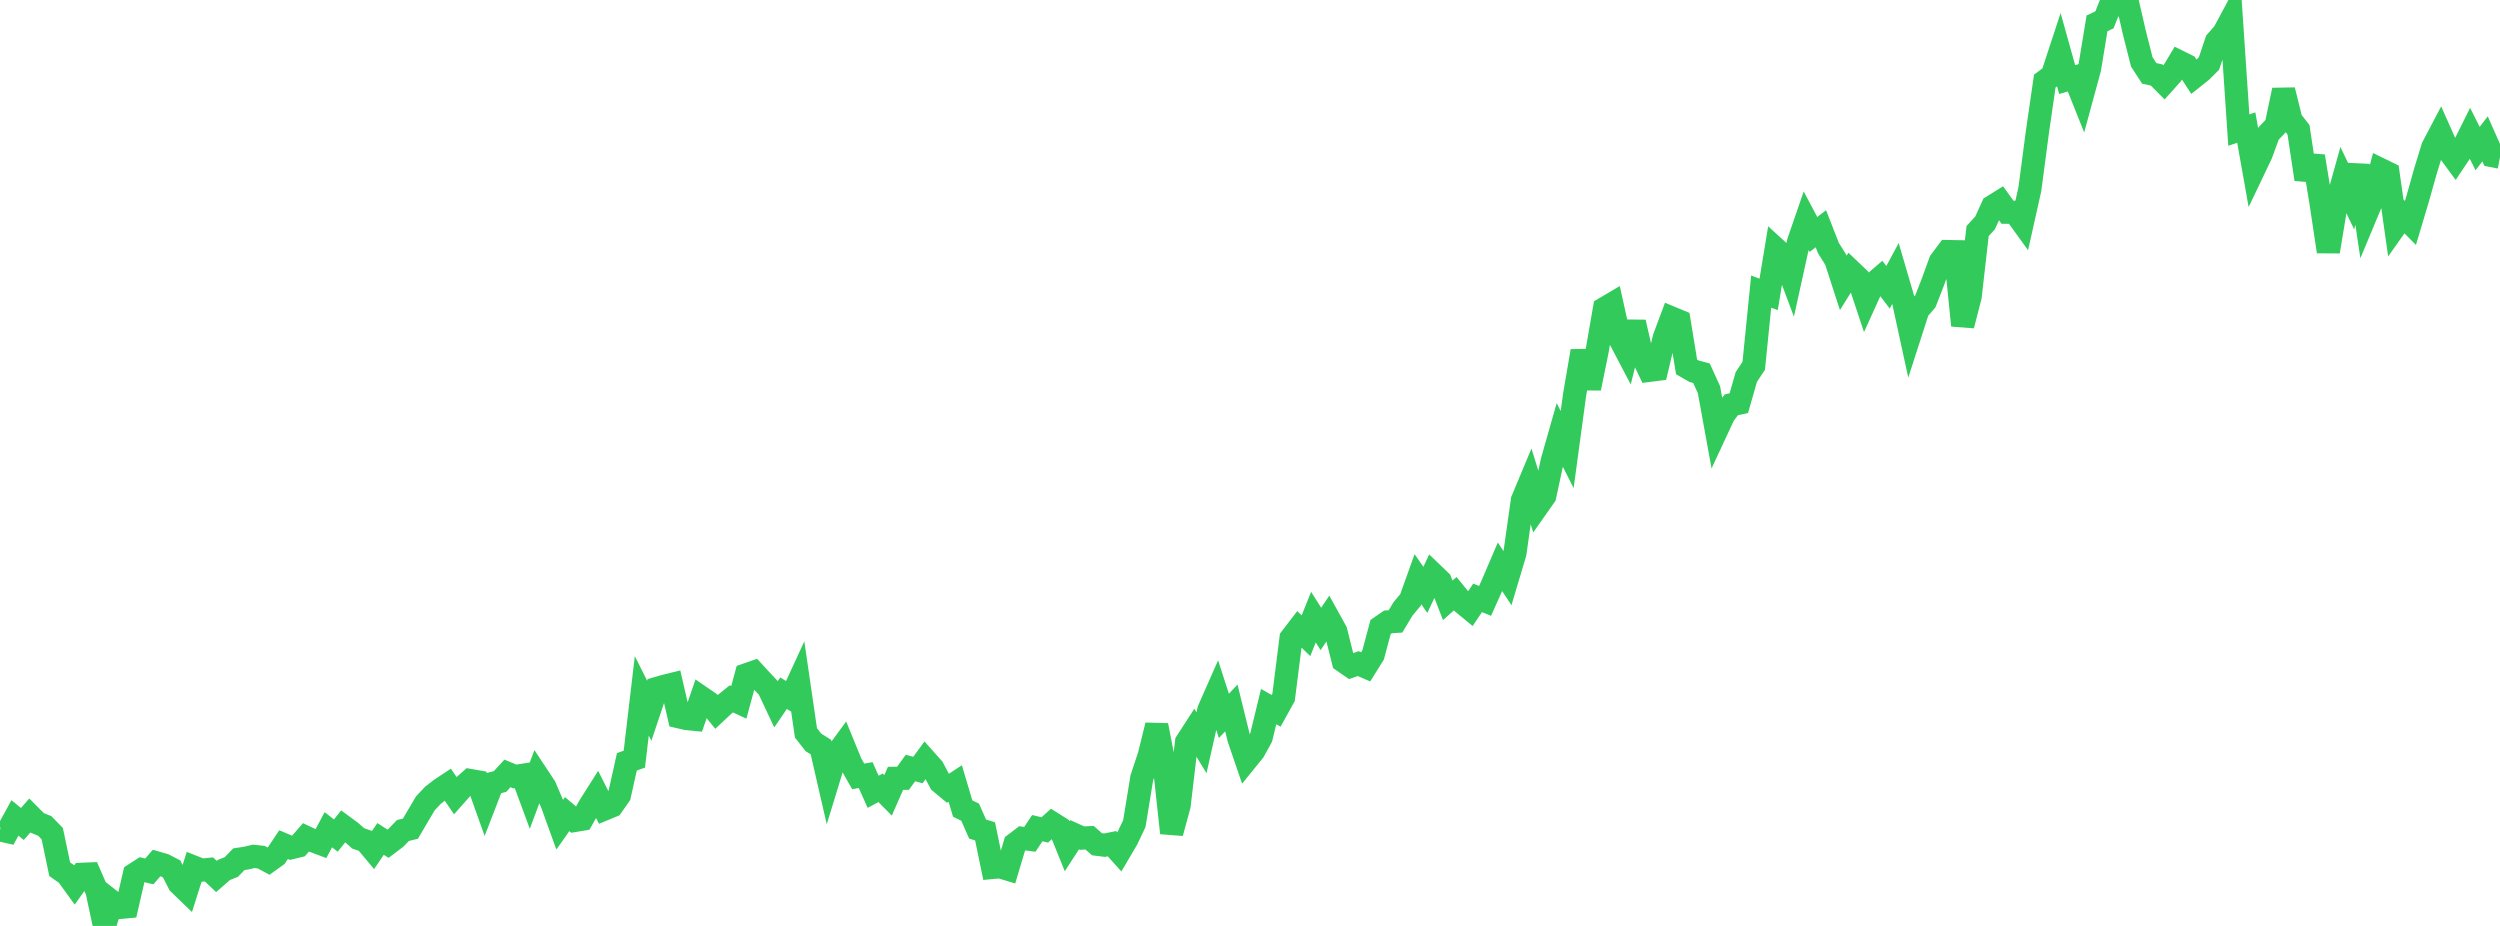 <?xml version="1.0" standalone="no"?>
<!DOCTYPE svg PUBLIC "-//W3C//DTD SVG 1.1//EN" "http://www.w3.org/Graphics/SVG/1.1/DTD/svg11.dtd">

<svg width="135" height="50" viewBox="0 0 135 50" preserveAspectRatio="none" 
  xmlns="http://www.w3.org/2000/svg"
  xmlns:xlink="http://www.w3.org/1999/xlink">


<polyline points="0.0, 44.813 0.403, 44.904 0.806, 44.168 1.209, 44.494 1.612, 44.033 2.015, 44.438 2.418, 44.602 2.821, 45.018 3.224, 46.937 3.627, 47.222 4.03, 47.778 4.433, 47.211 4.836, 47.194 5.239, 48.119 5.642, 50.0 6.045, 48.689 6.448, 49.004 6.851, 48.966 7.254, 47.217 7.657, 46.958 8.06, 47.057 8.463, 46.597 8.866, 46.714 9.269, 46.923 9.672, 47.712 10.075, 48.101 10.478, 46.829 10.881, 46.988 11.284, 46.949 11.687, 47.329 12.09, 46.977 12.493, 46.818 12.896, 46.399 13.299, 46.337 13.701, 46.243 14.104, 46.287 14.507, 46.503 14.91, 46.213 15.313, 45.61 15.716, 45.78 16.119, 45.681 16.522, 45.218 16.925, 45.409 17.328, 45.559 17.731, 44.806 18.134, 45.121 18.537, 44.62 18.94, 44.916 19.343, 45.272 19.746, 45.413 20.149, 45.895 20.552, 45.302 20.955, 45.563 21.358, 45.259 21.761, 44.847 22.164, 44.748 22.567, 44.06 22.97, 43.38 23.373, 42.951 23.776, 42.635 24.179, 42.368 24.582, 42.958 24.985, 42.503 25.388, 42.147 25.791, 42.217 26.194, 43.348 26.597, 42.305 27.0, 42.202 27.403, 41.764 27.806, 41.931 28.209, 41.868 28.612, 42.958 29.015, 41.874 29.418, 42.483 29.821, 43.418 30.224, 44.535 30.627, 43.963 31.03, 44.306 31.433, 44.239 31.836, 43.526 32.239, 42.89 32.642, 43.687 33.045, 43.52 33.448, 42.947 33.851, 41.139 34.254, 40.994 34.657, 37.577 35.06, 38.381 35.463, 37.179 35.866, 37.062 36.269, 36.962 36.672, 38.708 37.075, 38.801 37.478, 38.841 37.881, 37.669 38.284, 37.946 38.687, 38.441 39.09, 38.065 39.493, 37.739 39.896, 37.928 40.299, 36.439 40.701, 36.3 41.104, 36.737 41.507, 37.166 41.91, 38.024 42.313, 37.431 42.716, 37.685 43.119, 36.809 43.522, 39.575 43.925, 40.089 44.328, 40.341 44.731, 42.095 45.134, 40.778 45.537, 40.229 45.94, 41.215 46.343, 41.925 46.746, 41.855 47.149, 42.757 47.552, 42.541 47.955, 42.949 48.358, 42.03 48.761, 42.029 49.164, 41.473 49.567, 41.582 49.97, 41.031 50.373, 41.483 50.776, 42.239 51.179, 42.574 51.582, 42.308 51.985, 43.663 52.388, 43.858 52.791, 44.77 53.194, 44.893 53.597, 46.843 54.0, 46.806 54.403, 46.928 54.806, 45.576 55.209, 45.27 55.612, 45.324 56.015, 44.72 56.418, 44.816 56.821, 44.452 57.224, 44.705 57.627, 45.699 58.03, 45.076 58.433, 45.258 58.836, 45.236 59.239, 45.59 59.642, 45.641 60.045, 45.56 60.448, 46.007 60.851, 45.322 61.254, 44.476 61.657, 42.009 62.06, 40.794 62.463, 39.167 62.866, 41.258 63.269, 44.98 63.672, 43.498 64.075, 40.07 64.478, 39.447 64.881, 40.109 65.284, 38.32 65.687, 37.409 66.09, 38.657 66.493, 38.23 66.896, 39.87 67.299, 41.049 67.701, 40.555 68.104, 39.821 68.507, 38.156 68.91, 38.386 69.313, 37.658 69.716, 34.463 70.119, 33.938 70.522, 34.331 70.925, 33.326 71.328, 33.963 71.731, 33.362 72.134, 34.091 72.537, 35.7 72.94, 35.977 73.343, 35.835 73.746, 36.01 74.149, 35.364 74.552, 33.858 74.955, 33.581 75.358, 33.556 75.761, 32.881 76.164, 32.401 76.567, 31.276 76.97, 31.854 77.373, 30.994 77.776, 31.381 78.179, 32.419 78.582, 32.059 78.985, 32.554 79.388, 32.885 79.791, 32.284 80.194, 32.448 80.597, 31.55 81.0, 30.609 81.403, 31.22 81.806, 29.872 82.209, 27.013 82.612, 26.049 83.015, 27.351 83.418, 26.778 83.821, 24.895 84.224, 23.479 84.627, 24.279 85.03, 21.306 85.433, 18.957 85.836, 20.963 86.239, 18.983 86.642, 16.66 87.045, 16.422 87.448, 18.249 87.851, 19.017 88.254, 17.401 88.657, 19.16 89.06, 19.999 89.463, 19.948 89.866, 18.252 90.269, 17.173 90.672, 17.34 91.075, 19.815 91.478, 20.046 91.881, 20.155 92.284, 21.043 92.687, 23.252 93.09, 22.387 93.493, 21.859 93.896, 21.773 94.299, 20.363 94.701, 19.752 95.104, 15.747 95.507, 15.897 95.91, 13.458 96.313, 13.826 96.716, 14.903 97.119, 13.069 97.522, 11.902 97.925, 12.661 98.328, 12.353 98.731, 13.386 99.134, 14.033 99.537, 15.275 99.94, 14.629 100.343, 15.012 100.746, 16.223 101.149, 15.334 101.552, 14.987 101.955, 15.514 102.358, 14.763 102.761, 16.138 103.164, 17.991 103.567, 16.742 103.97, 16.271 104.373, 15.235 104.776, 14.124 105.179, 13.584 105.582, 13.591 105.985, 17.574 106.388, 16.013 106.791, 12.477 107.194, 12.038 107.597, 11.15 108.0, 10.899 108.403, 11.46 108.806, 11.461 109.209, 12.02 109.612, 10.219 110.015, 7.16 110.418, 4.377 110.821, 4.079 111.224, 2.853 111.627, 4.298 112.03, 4.179 112.433, 5.187 112.836, 3.707 113.239, 1.261 113.642, 1.07 114.045, 0.051 114.448, 0.235 114.851, 0.0 115.254, 1.755 115.657, 3.343 116.06, 3.963 116.463, 4.051 116.866, 4.459 117.269, 4.009 117.672, 3.337 118.075, 3.537 118.478, 4.154 118.881, 3.832 119.284, 3.429 119.687, 2.234 120.09, 1.776 120.493, 1.027 120.896, 7.024 121.299, 6.89 121.701, 9.155 122.104, 8.31 122.507, 7.206 122.91, 6.783 123.313, 4.868 123.716, 6.489 124.119, 7.009 124.522, 9.681 124.925, 8.439 125.328, 10.912 125.731, 13.585 126.134, 11.15 126.537, 9.709 126.94, 10.553 127.343, 8.941 127.746, 11.636 128.149, 10.669 128.552, 9.157 128.955, 9.354 129.358, 12.203 129.761, 11.633 130.164, 12.04 130.567, 10.691 130.97, 9.254 131.373, 7.944 131.776, 7.177 132.179, 8.082 132.582, 8.63 132.985, 8.03 133.388, 7.221 133.791, 8.023 134.194, 7.498 134.597, 8.408 135.0, 8.485" fill="none" stroke="#32ca5b" stroke-width="1.25"/>

</svg>